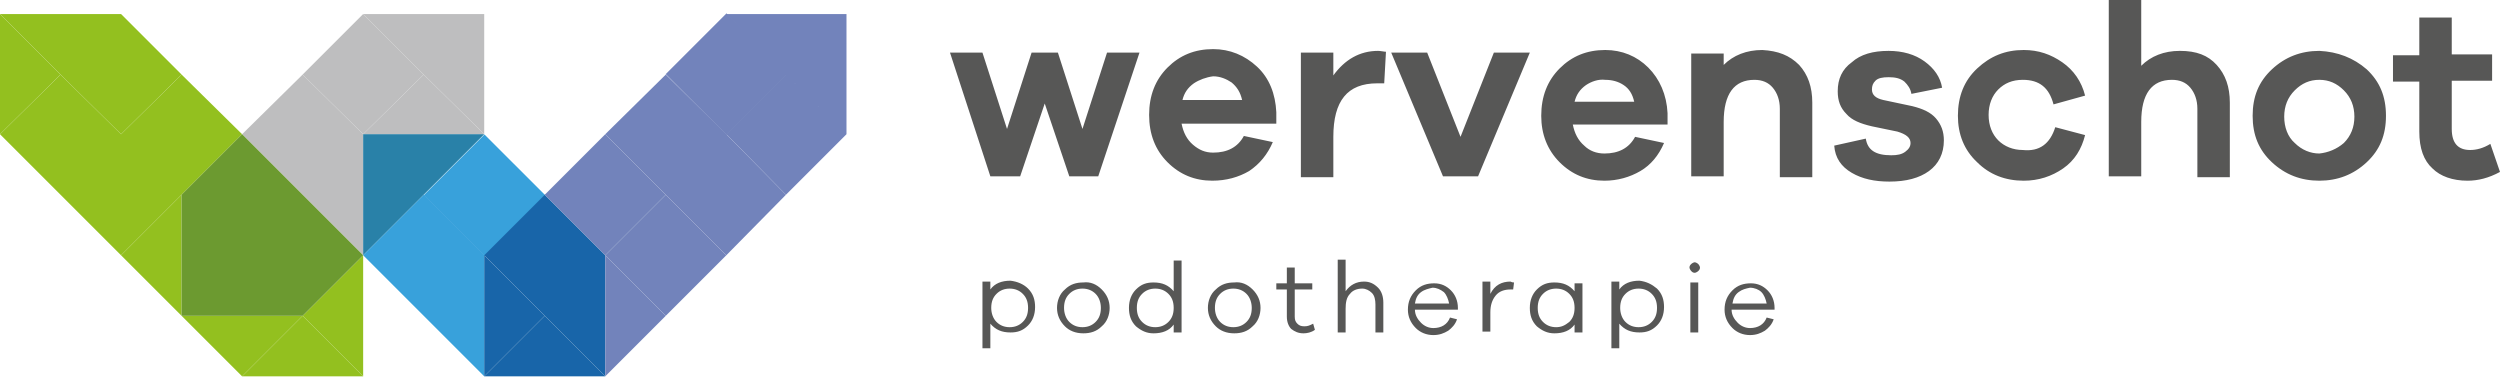 <svg version="1.1" id="Laag_1" xmlns="http://www.w3.org/2000/svg" x="0" y="0" viewBox="0 0 285 43" xml:space="preserve"><path fill="#bebebf" d="M41.4 1.6l-6.9 6.9 6.9 6.8 6.9-6.8z"/><path fill="#bebebf" d="M55.2 1.6L51.7 5l3.5-3.4H41.4l6.9 6.9 6.9 6.8z"/><path fill="#bebebf" d="M55.2 15.3l-6.9-6.8-6.9 6.8zm-27.6 0l6.9 6.9 6.9 6.9V15.3l-3.5 3.5 3.5-3.5-6.9-6.8z"/><path fill="#2981a8" d="M41.4 29.1l6.9-6.9-6.9-6.9zm0-13.8l6.9 6.9 6.9-6.9z"/><path transform="rotate(-45.001 55.167 22.244)" fill="#38a1db" d="M50.3 17.4h9.8v9.8h-9.8z"/><path fill="#38a1db" d="M41.4 29.1l6.9 6.9 6.9 6.9V29.1l-3.5 3.5 3.5-3.5-6.9-6.9z"/><path fill="#1865a9" d="M55.2 42.9l6.9-6.9-6.9-6.9z"/><path d="M69 29.1l-3.4 3.4 3.4-3.4zm-13.8 0l6.9 6.9 6.9 6.9V29.1l-6.9-6.9-6.9 6.9z" fill="#1865a9"/><path fill="#1865a9" d="M55.2 42.9H69L62.1 36z"/><path transform="rotate(-45.001 82.751 8.452)" fill="#7283bb" d="M77.9 3.6h9.8v9.8h-9.8z"/><path fill="#7283bb" d="M69 15.3l-6.9 6.9 6.9 6.9 6.9-6.9zm27.5 0V1.6L93.1 5l3.4-3.4H82.8l6.8 6.9zm-13.7 0l6.8 6.9 6.9-6.9-6.9-6.8z"/><path fill="#7283bb" d="M79.3 18.8l3.5-3.5-6.9-6.8-6.9 6.8 6.9 6.9 6.9 6.9 6.8-6.9-6.8-6.9zM69 42.9l6.9-6.9-6.9-6.9z"/><path fill="#7283bb" d="M75.9 36l6.9-6.9-6.9-6.9-6.9 6.9z"/><path fill="#93c01f" d="M0 15.3l6.9-6.8L0 1.6z"/><path fill="#93c01f" d="M13.8 1.6L10.3 5l3.5-3.4H0l6.9 6.9 6.9 6.8 6.9-6.8z"/><path fill="#93c01f" d="M27.6 15.3l-6.9-6.8-6.9 6.8 6.9 6.9zm-13.8 0l-3.4 3.4 3.4-3.4zM0 15.3l6.9 6.9 6.9 6.9 6.9-6.9-6.9-6.9-6.9-6.8L0 15.3z"/><path fill="#93c01f" d="M20.7 36V22.2l-6.9 6.9zm6.9 0h-6.9l6.9 6.9 6.9-6.9h-6.9zm6.9 0l6.9 6.9V29.1L34.5 36z"/><path fill="#93c01f" d="M27.6 42.9h13.8L34.5 36z"/><path fill="#6c9a30" d="M34.5 36l6.9-6.9-6.9-6.9-6.9-6.9-6.9 6.9 6.9 6.9 6-6-6 6 5.2 5.2-5.2-5.2-6 6.1 6-6.1-6.9-6.9V36h6.9z"/><path d="M116.6 36.7c.4-.4.6-.9.6-1.6 0-.7-.2-1.2-.6-1.6-.4-.4-.9-.6-1.5-.6s-1.1.2-1.5.6c-.4.4-.6.9-.6 1.6 0 .6.2 1.2.6 1.6.4.4.9.6 1.5.6s1.1-.2 1.5-.6m.6-3.8c.6.6.8 1.3.8 2.1 0 .9-.3 1.6-.8 2.1-.6.6-1.2.8-2 .8-1 0-1.7-.3-2.3-1v2.8h-.9v-7.6h.9v.9c.5-.7 1.3-1 2.3-1 .8.1 1.5.4 2 .9m7.7 3.8c.4-.4.6-.9.6-1.6 0-.6-.2-1.2-.6-1.6-.4-.4-.9-.6-1.5-.6s-1.1.2-1.5.6c-.4.4-.6.9-.6 1.6 0 .6.2 1.2.6 1.6.4.4.9.6 1.5.6s1.1-.2 1.5-.6m.7-3.7c.6.6.9 1.3.9 2.1s-.3 1.6-.9 2.1c-.6.6-1.3.8-2.1.8-.9 0-1.6-.3-2.1-.8-.6-.6-.9-1.3-.9-2.1s.3-1.6.9-2.1c.6-.6 1.3-.8 2.1-.8.8-.1 1.5.2 2.1.8m7.6 3.7c.4-.4.6-.9.6-1.6 0-.7-.2-1.2-.6-1.6-.4-.4-.9-.6-1.5-.6s-1.1.2-1.5.6c-.4.4-.6.9-.6 1.6 0 .7.2 1.2.6 1.6.4.4.9.6 1.5.6s1.1-.2 1.5-.6m1.5 1.2h-.9V37c-.5.7-1.3 1-2.3 1-.8 0-1.4-.3-2-.8-.6-.6-.8-1.3-.8-2.1 0-.9.3-1.6.8-2.1.6-.6 1.2-.8 2-.8 1 0 1.7.3 2.3 1v-3.5h.9v8.2zm7.4-1.2c.4-.4.6-.9.6-1.6 0-.6-.2-1.2-.6-1.6-.4-.4-.9-.6-1.5-.6s-1.1.2-1.5.6c-.4.4-.6.9-.6 1.6 0 .6.2 1.2.6 1.6.4.4.9.6 1.5.6s1.1-.2 1.5-.6m.7-3.7c.6.6.9 1.3.9 2.1s-.3 1.6-.9 2.1c-.6.6-1.3.8-2.1.8-.9 0-1.6-.3-2.1-.8-.6-.6-.9-1.3-.9-2.1s.3-1.6.9-2.1c.6-.6 1.3-.8 2.1-.8.8-.1 1.5.2 2.1.8m7.1 4.6c-.4.3-.9.4-1.3.4-.6 0-1-.2-1.4-.5-.3-.3-.5-.8-.5-1.4V33h-1.2v-.7h1.2v-1.8h.9v1.8h2v.7h-2v3.1c0 .4.1.6.3.8.2.2.4.3.8.3s.6-.1 1-.3l.2.7zm7.2-4.8c.4.4.6 1 .6 1.7v3.4h-.9v-3.2c0-.5-.1-1-.4-1.3-.3-.3-.7-.5-1.1-.5-.6 0-1.1.2-1.4.6-.4.4-.5 1-.5 1.7v2.7h-.9v-8.3h.9v3.6c.5-.7 1.2-1.1 2.1-1.1.6 0 1.1.2 1.6.7m4.9.5c-.4.3-.6.7-.7 1.3h3.9c-.1-.5-.3-1-.6-1.3-.4-.3-.8-.5-1.3-.5-.4.1-.9.2-1.3.5m4.2 2h-4.9c0 .6.3 1.1.7 1.5s.9.6 1.4.6c.9 0 1.6-.4 1.9-1.2l.8.2c-.2.6-.6 1-1 1.3-.5.3-1 .5-1.7.5-.8 0-1.5-.3-2-.8-.6-.6-.9-1.3-.9-2.1 0-.9.3-1.6.9-2.2.6-.6 1.3-.8 2.1-.8s1.4.3 1.9.8.8 1.2.8 2v.2zm6.4-3.1l-.1.8h-.3c-.7 0-1.3.2-1.7.7-.4.5-.6 1.1-.6 1.9v2.2h-.9v-5.7h.9v1.4c.5-1 1.3-1.4 2.3-1.4.2.1.3.1.4.1m6.3 4.5c.4-.4.6-.9.6-1.6 0-.7-.2-1.2-.6-1.6-.4-.4-.9-.6-1.5-.6s-1.1.2-1.5.6c-.4.4-.6.9-.6 1.6 0 .7.2 1.2.6 1.6.4.4.9.6 1.5.6s1-.2 1.5-.6m1.5 1.2h-.9V37c-.5.7-1.3 1-2.3 1-.8 0-1.4-.3-2-.8-.6-.6-.8-1.3-.8-2.1 0-.9.3-1.6.8-2.1.6-.6 1.2-.8 2-.8 1 0 1.7.3 2.3 1v-.9h.9v5.6zm7.9-1.2c.4-.4.6-.9.6-1.6 0-.7-.2-1.2-.6-1.6-.4-.4-.9-.6-1.5-.6s-1.1.2-1.5.6c-.4.4-.6.9-.6 1.6 0 .6.2 1.2.6 1.6.4.4.9.6 1.5.6s1.1-.2 1.5-.6m.6-3.8c.6.6.8 1.3.8 2.1 0 .9-.3 1.6-.8 2.1-.6.6-1.2.8-2 .8-1 0-1.7-.3-2.3-1v2.8h-.9v-7.6h.9v.9c.5-.7 1.3-1 2.3-1 .8.1 1.4.4 2 .9m3.8-.7h.9v5.7h-.9v-5.7zm.9-2.1c.1.1.2.3.2.4 0 .2-.1.3-.2.4-.1.1-.3.2-.4.2-.2 0-.3-.1-.4-.2-.1-.1-.2-.3-.2-.4 0-.2.1-.3.2-.4.1-.1.3-.2.4-.2.1 0 .3.1.4.2m4.6 3.2c-.4.3-.6.7-.7 1.3h3.9c-.1-.5-.3-1-.6-1.3s-.8-.5-1.3-.5c-.5.1-.9.2-1.3.5m4.1 2h-4.9c0 .6.3 1.1.7 1.5.4.4.9.6 1.4.6.9 0 1.6-.4 1.9-1.2l.8.2c-.2.6-.6 1-1 1.3-.5.3-1 .5-1.7.5-.8 0-1.5-.3-2-.8-.6-.6-.9-1.3-.9-2.1 0-.9.3-1.6.9-2.2.6-.6 1.3-.8 2.1-.8s1.4.3 1.9.8.8 1.2.8 2v.2zm-77.1-15.2h-3.3l-2.8-8.3-2.8 8.3h-3.4L108.3 6h3.7l2.8 8.7 2.8-8.7h3l2.8 8.7 2.8-8.7h3.7zm10.9-10.6c-.7.5-1.1 1.1-1.3 1.9h6.8c-.2-.9-.6-1.5-1.2-2-.6-.4-1.3-.7-2.1-.7-.8.1-1.6.4-2.2.8m9.3 4.6h-10.7c.2 1 .6 1.8 1.3 2.4.7.6 1.4.9 2.3.9 1.6 0 2.8-.6 3.5-1.9l3.3.7c-.6 1.4-1.5 2.5-2.7 3.3-1.2.7-2.6 1.1-4.2 1.1-2 0-3.7-.7-5.1-2.1-1.4-1.4-2.1-3.2-2.1-5.4s.7-4 2.1-5.4c1.4-1.4 3.1-2.1 5.2-2.1 1.9 0 3.6.7 5 2s2.1 3.1 2.2 5.2v1.3zM158 5.9l-.2 3.6h-.8c-3.4 0-5 2-5 6.1v4.6h-3.7V6h3.7v2.6c1.3-1.8 3-2.8 5.1-2.8.3 0 .7.1.9.1m10.5 14.2h-4L158.6 6h4.1l3.8 9.6 3.8-9.6h4.1zm12.3-10.4c-.7.5-1.1 1.1-1.3 1.9h6.8c-.2-.9-.6-1.5-1.2-1.9-.6-.4-1.3-.6-2.1-.6-.8-.1-1.6.2-2.2.6m9.2 4.5h-10.7c.2 1 .6 1.8 1.3 2.4.6.6 1.4.9 2.3.9 1.6 0 2.8-.6 3.5-1.9l3.3.7c-.6 1.4-1.5 2.5-2.7 3.2-1.2.7-2.6 1.1-4.1 1.1-2 0-3.7-.7-5.1-2.1-1.4-1.4-2.1-3.2-2.1-5.3 0-2.2.7-4 2.1-5.4 1.4-1.4 3.1-2.1 5.2-2.1 1.9 0 3.6.7 4.9 2s2.1 3.1 2.2 5.2v1.3zm15.1-6.8c1 1.1 1.5 2.5 1.5 4.3v8.5h-3.7v-7.8c0-1-.3-1.8-.8-2.4-.5-.6-1.2-.9-2.1-.9-2.3 0-3.5 1.6-3.5 4.8v6.2h-3.7v-14h3.7v1.3c1.1-1.1 2.6-1.7 4.4-1.7 1.8.1 3.1.6 4.2 1.7m7.6 8.4c.2 1.3 1.1 1.9 2.9 1.9.7 0 1.2-.1 1.6-.4.4-.3.6-.6.6-1 0-.6-.5-1-1.5-1.3l-2.9-.6c-1.3-.3-2.3-.7-2.9-1.4-.7-.7-1-1.5-1-2.6 0-1.4.5-2.5 1.6-3.3 1-.9 2.4-1.3 4.2-1.3 1.6 0 3 .4 4.1 1.2 1.1.8 1.8 1.8 2 3l-3.5.7c-.1-.6-.4-1-.8-1.4-.5-.4-1.1-.5-1.8-.5s-1.2.1-1.5.4c-.3.3-.4.6-.4 1 0 .6.4 1 1.3 1.2l3.3.7c1.2.3 2.1.7 2.7 1.4.6.7.9 1.5.9 2.5 0 1.5-.6 2.7-1.7 3.5-1.1.8-2.6 1.2-4.5 1.2-1.7 0-3.1-.3-4.3-1-1.2-.7-1.9-1.7-2-3.1l3.6-.8zm21.6-1.3l3.4.9c-.4 1.6-1.2 2.9-2.5 3.8s-2.8 1.4-4.5 1.4c-2.1 0-3.9-.7-5.3-2.1-1.5-1.4-2.2-3.2-2.2-5.3 0-2.2.7-4 2.2-5.4 1.5-1.4 3.2-2.1 5.3-2.1 1.7 0 3.1.5 4.4 1.4 1.3.9 2.2 2.2 2.6 3.8l-3.6 1c-.5-1.9-1.6-2.8-3.5-2.8-1.2 0-2.1.4-2.8 1.1-.7.7-1.1 1.7-1.1 2.9s.4 2.2 1.1 2.9c.7.7 1.7 1.1 2.8 1.1 1.9.2 3.1-.7 3.7-2.6m18.4-7.1c1 1.1 1.5 2.5 1.5 4.3v8.5h-3.7v-7.8c0-1-.3-1.8-.8-2.4-.5-.6-1.2-.9-2.1-.9-2.3 0-3.5 1.6-3.5 4.8v6.2h-3.7V0h3.7v7.5c1.1-1.1 2.6-1.7 4.4-1.7 1.9 0 3.2.5 4.2 1.6m14.5 8.9c.8-.8 1.2-1.8 1.2-3s-.4-2.2-1.2-3c-.8-.8-1.7-1.2-2.8-1.2-1.1 0-2 .4-2.8 1.2-.8.8-1.2 1.8-1.2 3s.4 2.3 1.2 3c.8.8 1.8 1.2 2.8 1.2 1-.1 2-.5 2.8-1.2m2.6-8.4c1.5 1.4 2.2 3.1 2.2 5.3 0 2.2-.7 3.9-2.2 5.3-1.5 1.4-3.3 2.1-5.4 2.1-2.1 0-3.9-.7-5.4-2.1s-2.2-3.1-2.2-5.3c0-2.2.7-3.9 2.2-5.3 1.5-1.4 3.3-2.1 5.4-2.1 2.1.1 3.9.8 5.4 2.1M285 19.6c-1.3.7-2.5 1-3.7 1-1.7 0-3.1-.5-4-1.4-1-.9-1.5-2.3-1.5-4.2V9.3h-3v-3h3V2h3.7v4.2h4.6v3h-4.6v5.5c0 1.6.7 2.4 2.1 2.4.7 0 1.5-.2 2.3-.7l1.1 3.2z" fill="#575756"/></svg>